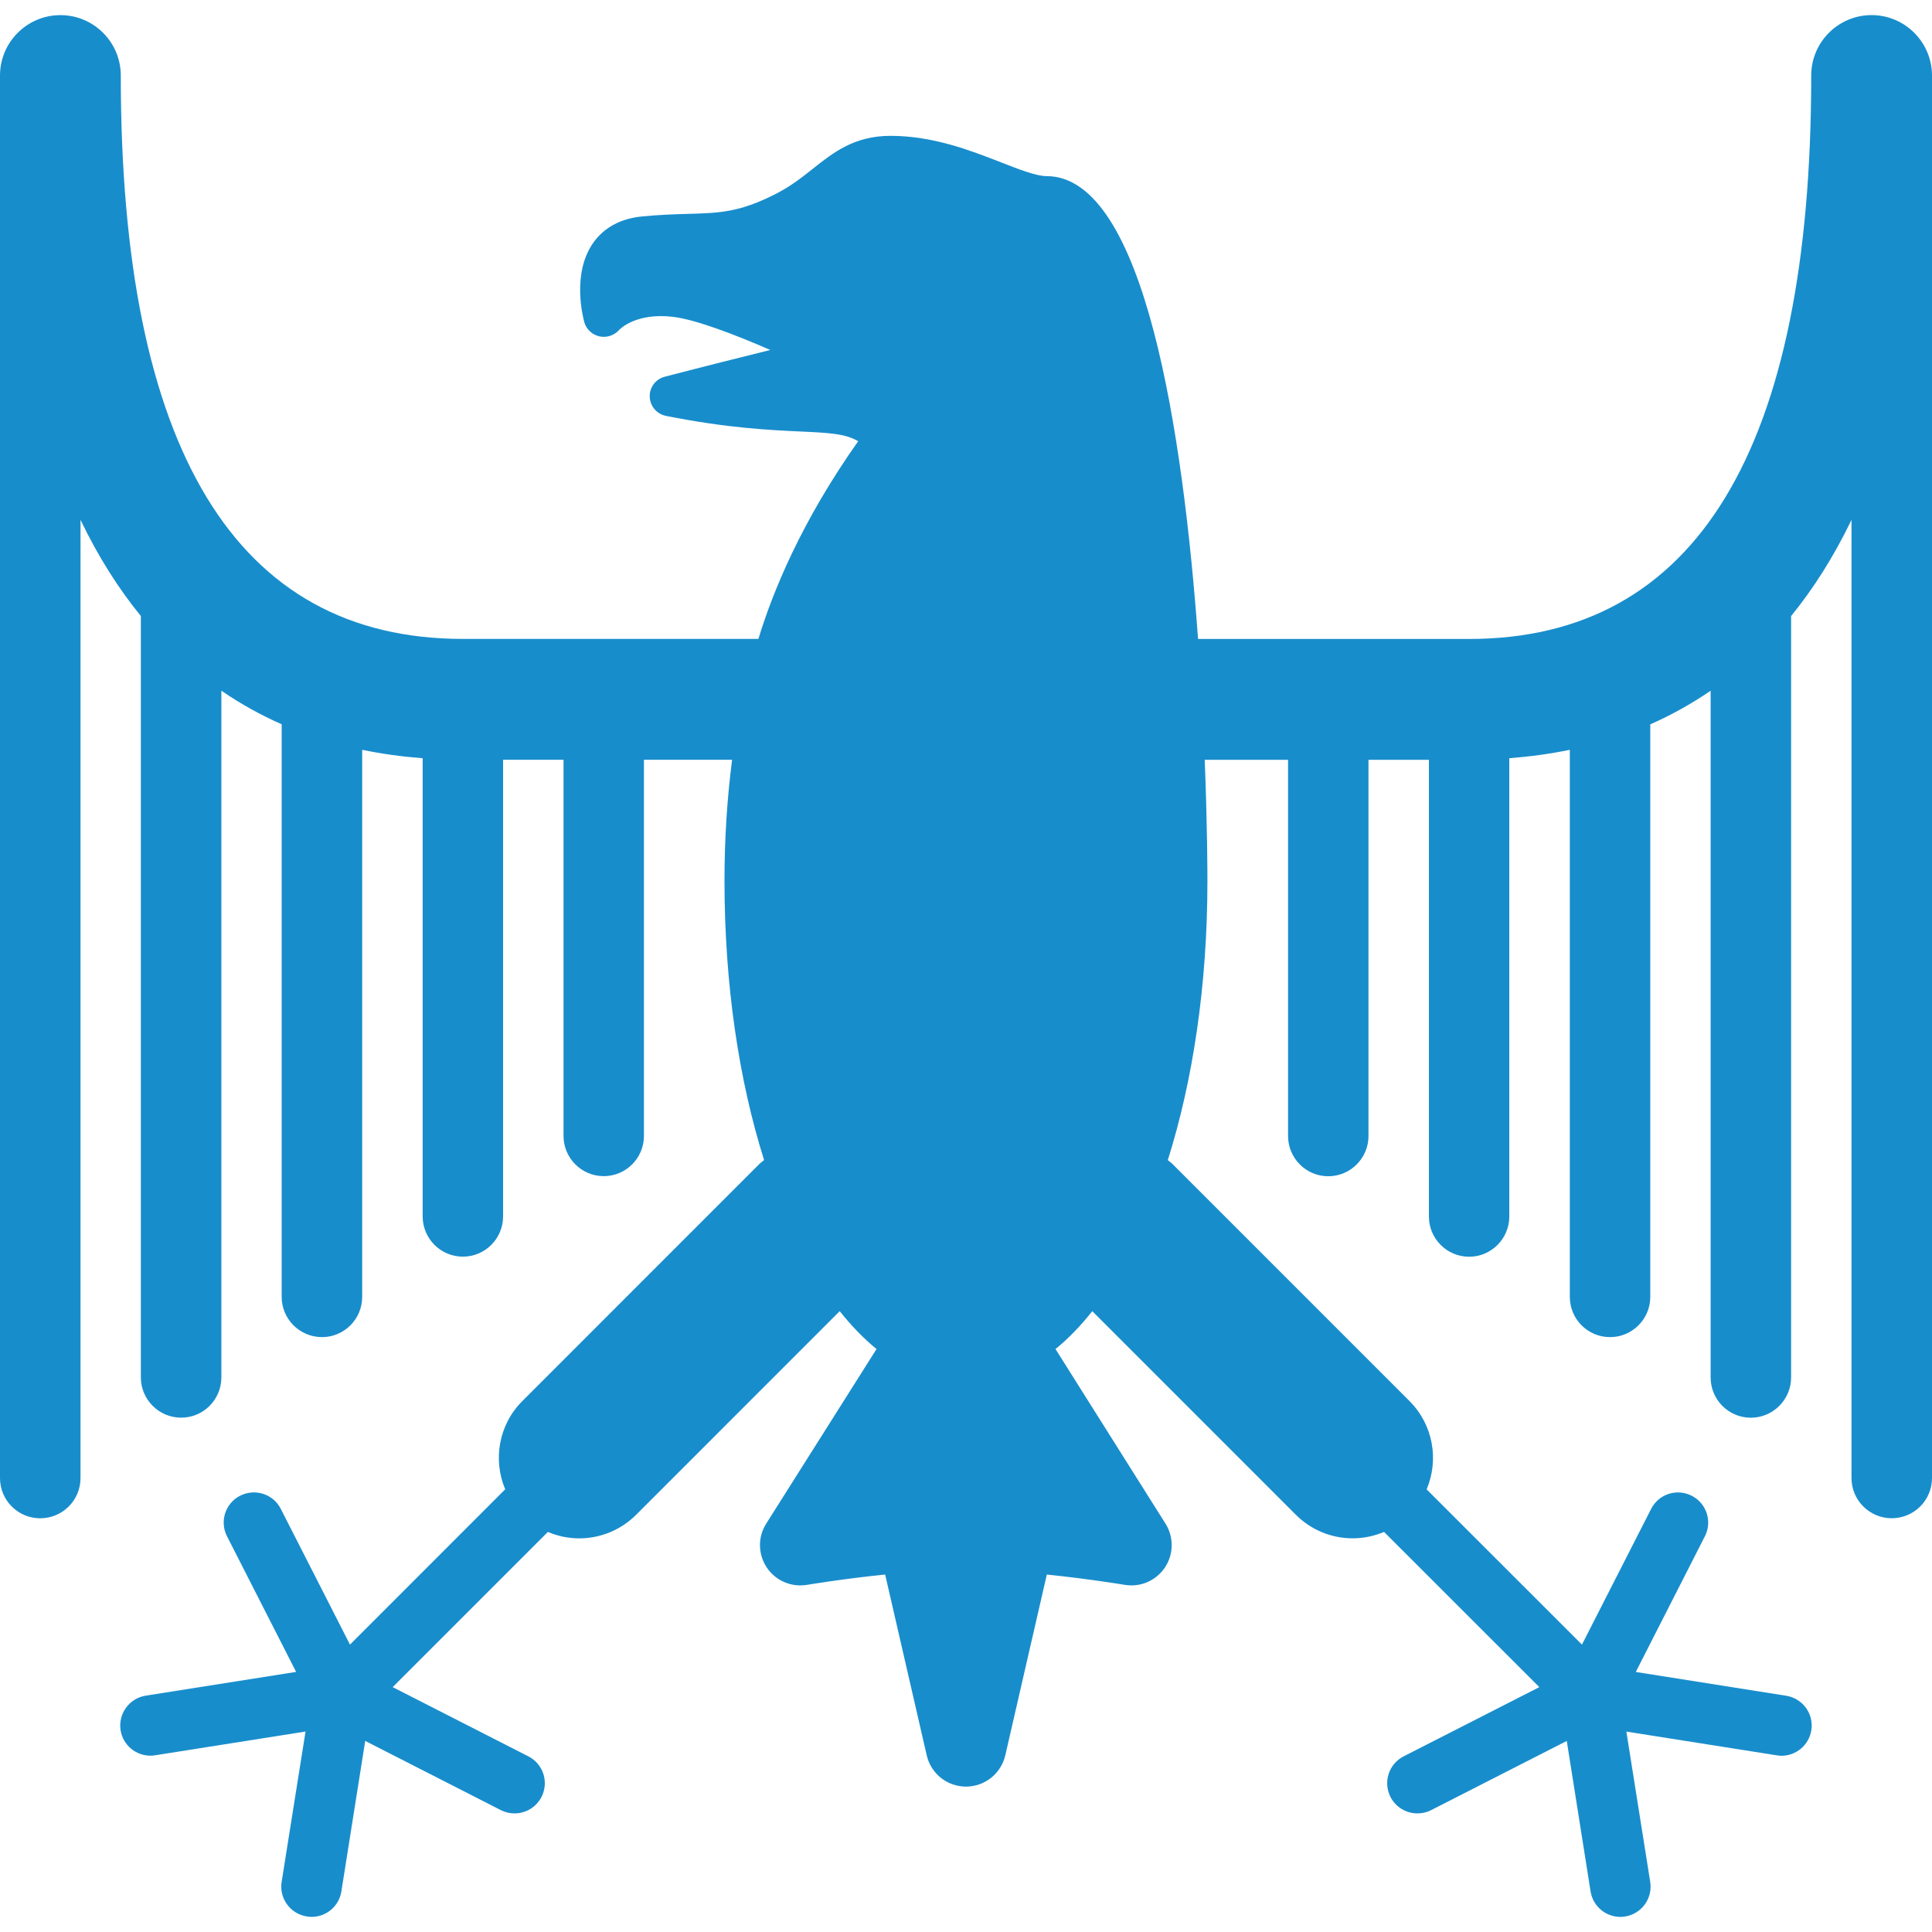 <?xml version="1.0" encoding="iso-8859-1"?>
<!-- Generator: Adobe Illustrator 19.0.0, SVG Export Plug-In . SVG Version: 6.00 Build 0)  -->
<svg xmlns="http://www.w3.org/2000/svg" xmlns:xlink="http://www.w3.org/1999/xlink" version="1.1" id="Capa_1" x="0px" y="0px" viewBox="0 0 546.604 546.604" style="enable-background:new 0 0 546.604 546.604;" xml:space="preserve" width="512px" height="512px">
<g>
	<path d="M529.505,4.274c-9.41,0-17.074,7.652-17.074,17.086c0,105.779-32.558,159.416-96.8,159.416h-76.677   c-4.197-57.75-15.005-130.948-42.888-130.948c-2.917,0-7.748-1.901-12.865-3.898c-8.549-3.336-19.154-7.485-31.254-7.497   c-10.235,0-16.201,4.723-21.964,9.302c-3.061,2.415-6.229,4.938-10.342,7.042c-10.39,5.321-15.95,5.488-25.145,5.739   c-3.731,0.108-7.856,0.239-12.841,0.717c-7.712,0.741-11.837,4.567-13.941,7.64c-5.966,8.704-2.762,20.96-2.391,22.335   c0.574,1.997,2.236,3.491,4.245,3.958c2.056,0.466,4.209-0.263,5.608-1.817c0.155-0.18,4.663-4.926,15.149-3.719   c6.528,0.753,17.923,5.165,27.607,9.386c-8.274,2.056-18.963,4.723-29.856,7.568c-2.571,0.658-4.34,3.013-4.256,5.667   c0.084,2.654,1.997,4.902,4.603,5.416c17.528,3.479,29.365,4.005,37.998,4.412c8.644,0.383,12.853,0.682,16.38,2.75   c-16.105,22.765-24.212,42.685-28.229,55.933h-83.576c-64.266,0.024-96.824-53.637-96.824-159.392   c0-9.434-7.652-17.086-17.074-17.086C7.664,4.275,0,11.939,0,21.372v396.801c0,6.289,5.093,11.383,11.383,11.383   s11.395-5.093,11.395-11.383v-271.09c5.07,10.522,10.809,19.537,17.074,27.201v215.408c0,6.277,5.117,11.395,11.407,11.395   s11.371-5.117,11.371-11.395V195.411c5.524,3.79,11.251,6.947,17.062,9.506v161.999c0,6.277,5.117,11.383,11.407,11.383   s11.371-5.105,11.371-11.383V212.139c5.715,1.184,11.43,1.949,17.11,2.379v129.621c0,6.289,5.093,11.395,11.383,11.395   c6.289,0,11.371-5.105,11.371-11.395v-129.19h17.098v106.413c0,6.289,5.093,11.395,11.383,11.395s11.37-5.105,11.37-11.395V214.949   h24.941c-1.387,10.785-2.152,22.191-2.152,34.22c0,29.485,4.113,56.566,11.203,79.044c-0.406,0.347-0.825,0.61-1.208,0.98   l-67.184,67.196c-6.755,6.731-8.346,16.691-4.854,24.965l-43.916,43.94L79.439,426.89c-2.128-4.209-7.245-5.847-11.478-3.731   c-4.209,2.128-5.883,7.282-3.742,11.478l19.561,38.38l-42.553,6.72c-4.651,0.741-7.832,5.117-7.114,9.768   c0.67,4.221,4.304,7.21,8.429,7.21c0.442,0,0.873-0.024,1.351-0.108l42.553-6.72l-6.768,42.565   c-0.729,4.639,2.463,9.027,7.126,9.757c0.466,0.084,0.909,0.12,1.351,0.12c4.149,0,7.772-3.001,8.429-7.222l6.743-42.565   l38.38,19.585c1.244,0.634,2.583,0.921,3.874,0.921c3.109,0,6.11-1.698,7.628-4.663c2.14-4.209,0.478-9.338-3.731-11.478   l-38.38-19.585l43.904-43.904c2.846,1.196,5.847,1.818,8.872,1.818c5.823,0,11.67-2.248,16.117-6.684l57.583-57.594   c3.3,4.149,6.767,7.736,10.414,10.713l-31.206,49.392c-2.415,3.802-2.344,8.656,0.143,12.399c2.14,3.204,5.703,5.081,9.469,5.081   c0.645,0,1.279-0.06,1.913-0.155c0.143-0.024,10.008-1.686,22.12-2.917l11.765,51.162c1.208,5.189,5.799,8.836,11.107,8.836   c5.297,0,9.9-3.659,11.119-8.836l11.753-51.162c12.076,1.244,21.892,2.894,22.036,2.917c0.634,0.096,1.255,0.155,1.913,0.155   c3.754,0,7.329-1.877,9.47-5.081c2.475-3.731,2.547-8.573,0.179-12.351l-31.147-49.44c3.647-2.941,7.114-6.564,10.414-10.713   l57.559,57.571c4.448,4.46,10.283,6.696,16.117,6.696c3.037,0,6.026-0.634,8.872-1.805l43.928,43.904l-38.392,19.585   c-4.209,2.14-5.847,7.27-3.73,11.478c1.518,2.965,4.52,4.663,7.628,4.663c1.291,0,2.642-0.287,3.874-0.921l38.38-19.585   l6.732,42.565c0.67,4.221,4.292,7.222,8.429,7.222c0.442,0,0.885-0.036,1.327-0.108c4.675-0.741,7.844-5.105,7.126-9.757   l-6.755-42.565l42.565,6.72c0.466,0.072,0.909,0.12,1.339,0.12c4.125,0,7.76-3.013,8.429-7.222   c0.741-4.651-2.463-9.027-7.114-9.757l-42.553-6.731l19.549-38.38c2.164-4.209,0.466-9.35-3.73-11.478   c-4.233-2.14-9.338-0.478-11.478,3.731l-19.573,38.392l-43.94-43.928c3.503-8.286,1.913-18.21-4.842-24.977l-67.172-67.184   c-0.371-0.359-0.789-0.634-1.22-0.98c7.102-22.478,11.215-49.572,11.215-79.044c0-2.021-0.024-15.352-0.765-34.22h23.578v106.425   c0,6.277,5.082,11.395,11.359,11.395c6.301,0,11.395-5.117,11.395-11.395V214.961h17.098v129.202   c0,6.289,5.082,11.395,11.371,11.395c6.277,0,11.371-5.105,11.371-11.395V214.519c5.691-0.442,11.395-1.208,17.122-2.379v154.777   c0,6.277,5.082,11.383,11.371,11.383c6.277,0,11.395-5.105,11.395-11.383V204.93c5.811-2.559,11.55-5.727,17.074-9.506v194.281   c0,6.289,5.082,11.395,11.371,11.395c6.277,0,11.395-5.105,11.395-11.395V174.297c6.253-7.676,12.004-16.679,17.086-27.201v271.066   c0,6.289,5.105,11.383,11.383,11.383c6.301,0,11.395-5.093,11.395-11.383V21.373C546.591,11.938,538.939,4.274,529.505,4.274z" fill="#188dcc"/>
</g>
<g>
</g>
<g>
</g>
<g>
</g>
<g>
</g>
<g>
</g>
<g>
</g>
<g>
</g>
<g>
</g>
<g>
</g>
<g>
</g>
<g>
</g>
<g>
</g>
<g>
</g>
<g>
</g>
<g>
</g>
</svg>
